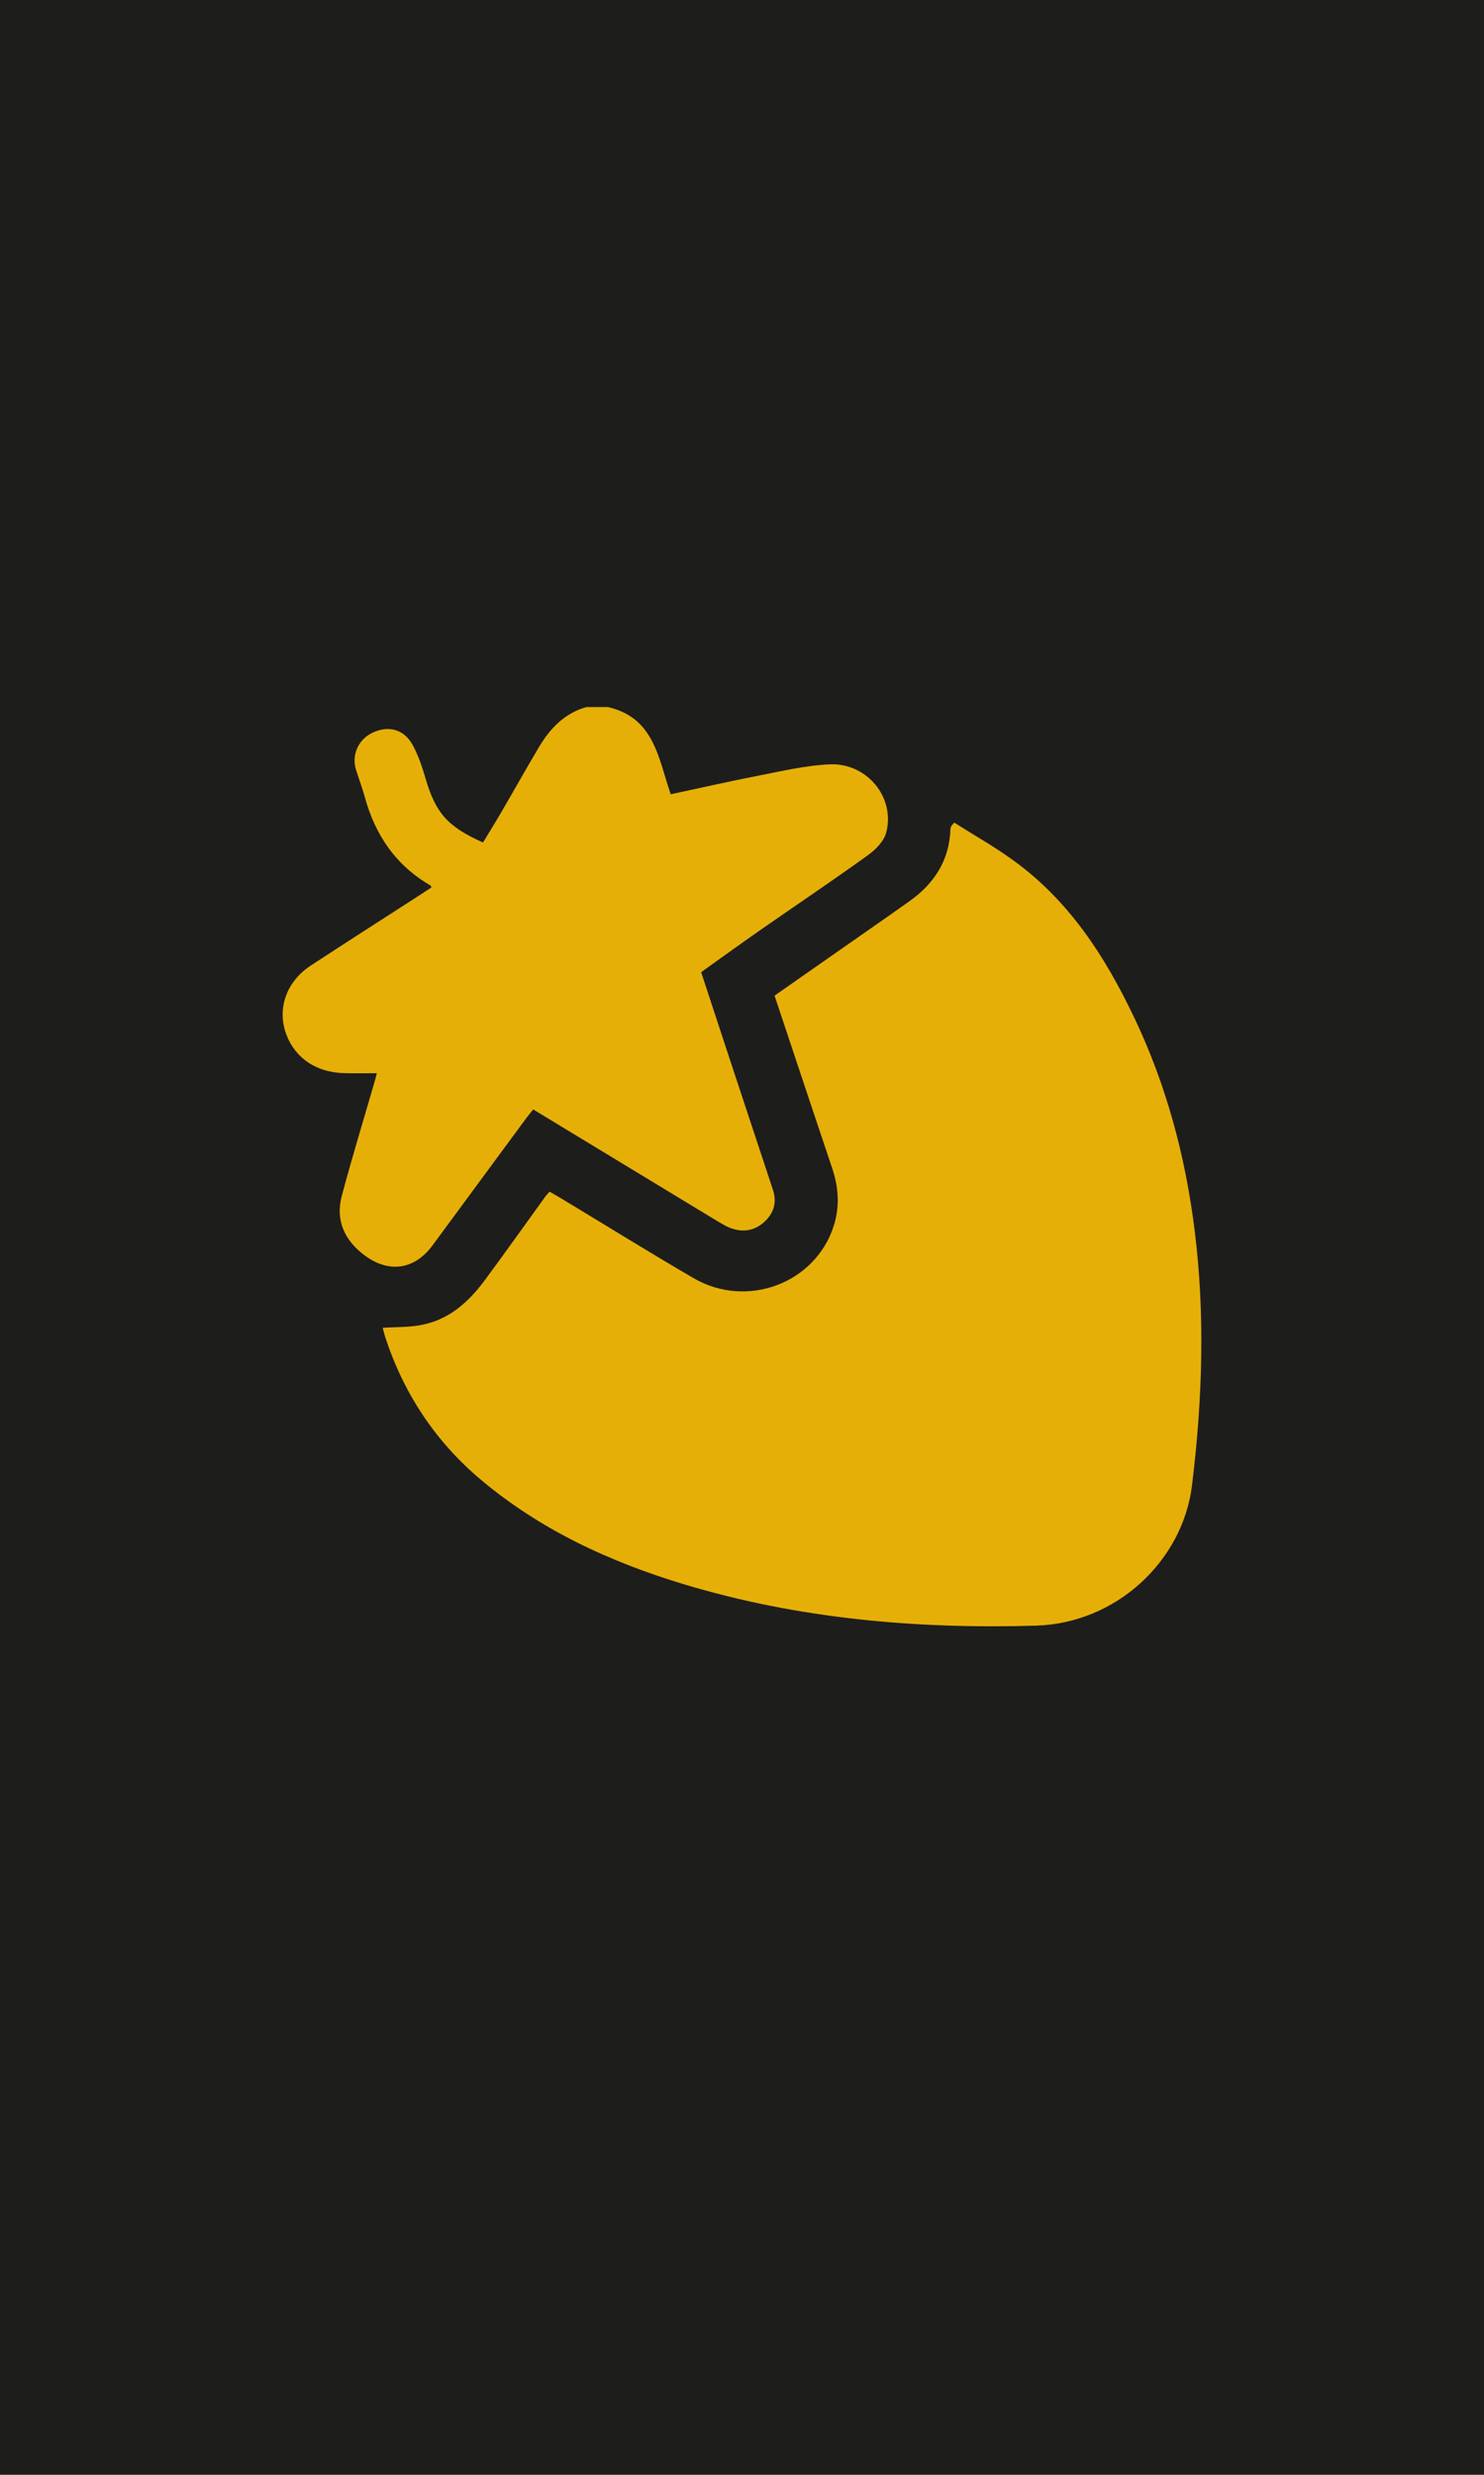 <?xml version="1.0" encoding="UTF-8"?> <svg xmlns="http://www.w3.org/2000/svg" width="21" height="35" viewBox="0 0 21 35" fill="none"><path d="M21 35L21 0L1.90735e-06 -9.18507e-07L3.78395e-07 35L21 35Z" fill="#1D1D1B"></path><path d="M8.603 10C9.257 10.15 9.314 10.717 9.491 11.233C9.912 11.143 10.321 11.05 10.733 10.97C11.066 10.905 11.401 10.825 11.738 10.81C12.268 10.785 12.671 11.278 12.541 11.774C12.51 11.894 12.395 12.013 12.287 12.091C11.796 12.445 11.293 12.782 10.796 13.128C10.506 13.329 10.22 13.536 9.922 13.749C10.06 14.171 10.199 14.592 10.338 15.014C10.538 15.619 10.739 16.225 10.939 16.831C10.995 17.003 10.952 17.154 10.819 17.278C10.681 17.406 10.516 17.434 10.339 17.368C10.268 17.342 10.203 17.3 10.138 17.262C9.278 16.741 8.419 16.219 7.545 15.69C7.51 15.735 7.476 15.776 7.444 15.818C7.002 16.417 6.561 17.016 6.119 17.615C5.871 17.951 5.513 18.011 5.169 17.761C4.879 17.55 4.744 17.263 4.836 16.916C4.983 16.362 5.152 15.814 5.311 15.263C5.316 15.245 5.32 15.226 5.332 15.178C5.172 15.178 5.023 15.181 4.873 15.177C4.483 15.169 4.184 14.971 4.055 14.639C3.914 14.275 4.048 13.883 4.401 13.653C4.921 13.313 5.444 12.979 5.966 12.642C6.013 12.612 6.058 12.581 6.105 12.551C6.099 12.538 6.098 12.528 6.093 12.524C5.596 12.236 5.308 11.804 5.162 11.271C5.127 11.143 5.079 11.018 5.039 10.891C4.97 10.675 5.073 10.451 5.281 10.358C5.505 10.257 5.719 10.316 5.84 10.537C5.92 10.684 5.974 10.846 6.021 11.007C6.166 11.498 6.33 11.689 6.835 11.915C6.926 11.765 7.02 11.614 7.109 11.46C7.282 11.164 7.449 10.864 7.625 10.569C7.781 10.307 7.983 10.089 8.297 10H8.603V10Z" fill="#E6AF08"></path><path d="M13.504 11.634C13.778 11.808 14.068 11.971 14.334 12.164C15.131 12.738 15.637 13.527 16.047 14.384C16.505 15.342 16.774 16.351 16.905 17.397C17.056 18.602 17.015 19.805 16.868 21.007C16.736 22.082 15.791 22.959 14.657 22.991C12.972 23.04 11.305 22.895 9.686 22.408C8.629 22.09 7.645 21.634 6.803 20.926C6.153 20.378 5.707 19.696 5.448 18.9C5.435 18.859 5.426 18.817 5.416 18.778C5.597 18.767 5.767 18.772 5.931 18.744C6.34 18.677 6.624 18.423 6.856 18.111C7.147 17.718 7.43 17.319 7.717 16.922C7.732 16.902 7.75 16.885 7.777 16.853C7.828 16.883 7.879 16.911 7.929 16.941C8.557 17.32 9.179 17.706 9.812 18.075C10.572 18.518 11.546 18.147 11.801 17.328C11.884 17.059 11.867 16.794 11.778 16.528C11.505 15.717 11.236 14.905 10.961 14.081C11.244 13.883 11.524 13.687 11.805 13.491C12.16 13.242 12.518 12.996 12.871 12.744C13.224 12.494 13.434 12.164 13.449 11.732C13.45 11.717 13.453 11.702 13.458 11.688C13.461 11.68 13.47 11.673 13.503 11.634H13.504Z" fill="#E6AF08"></path></svg> 